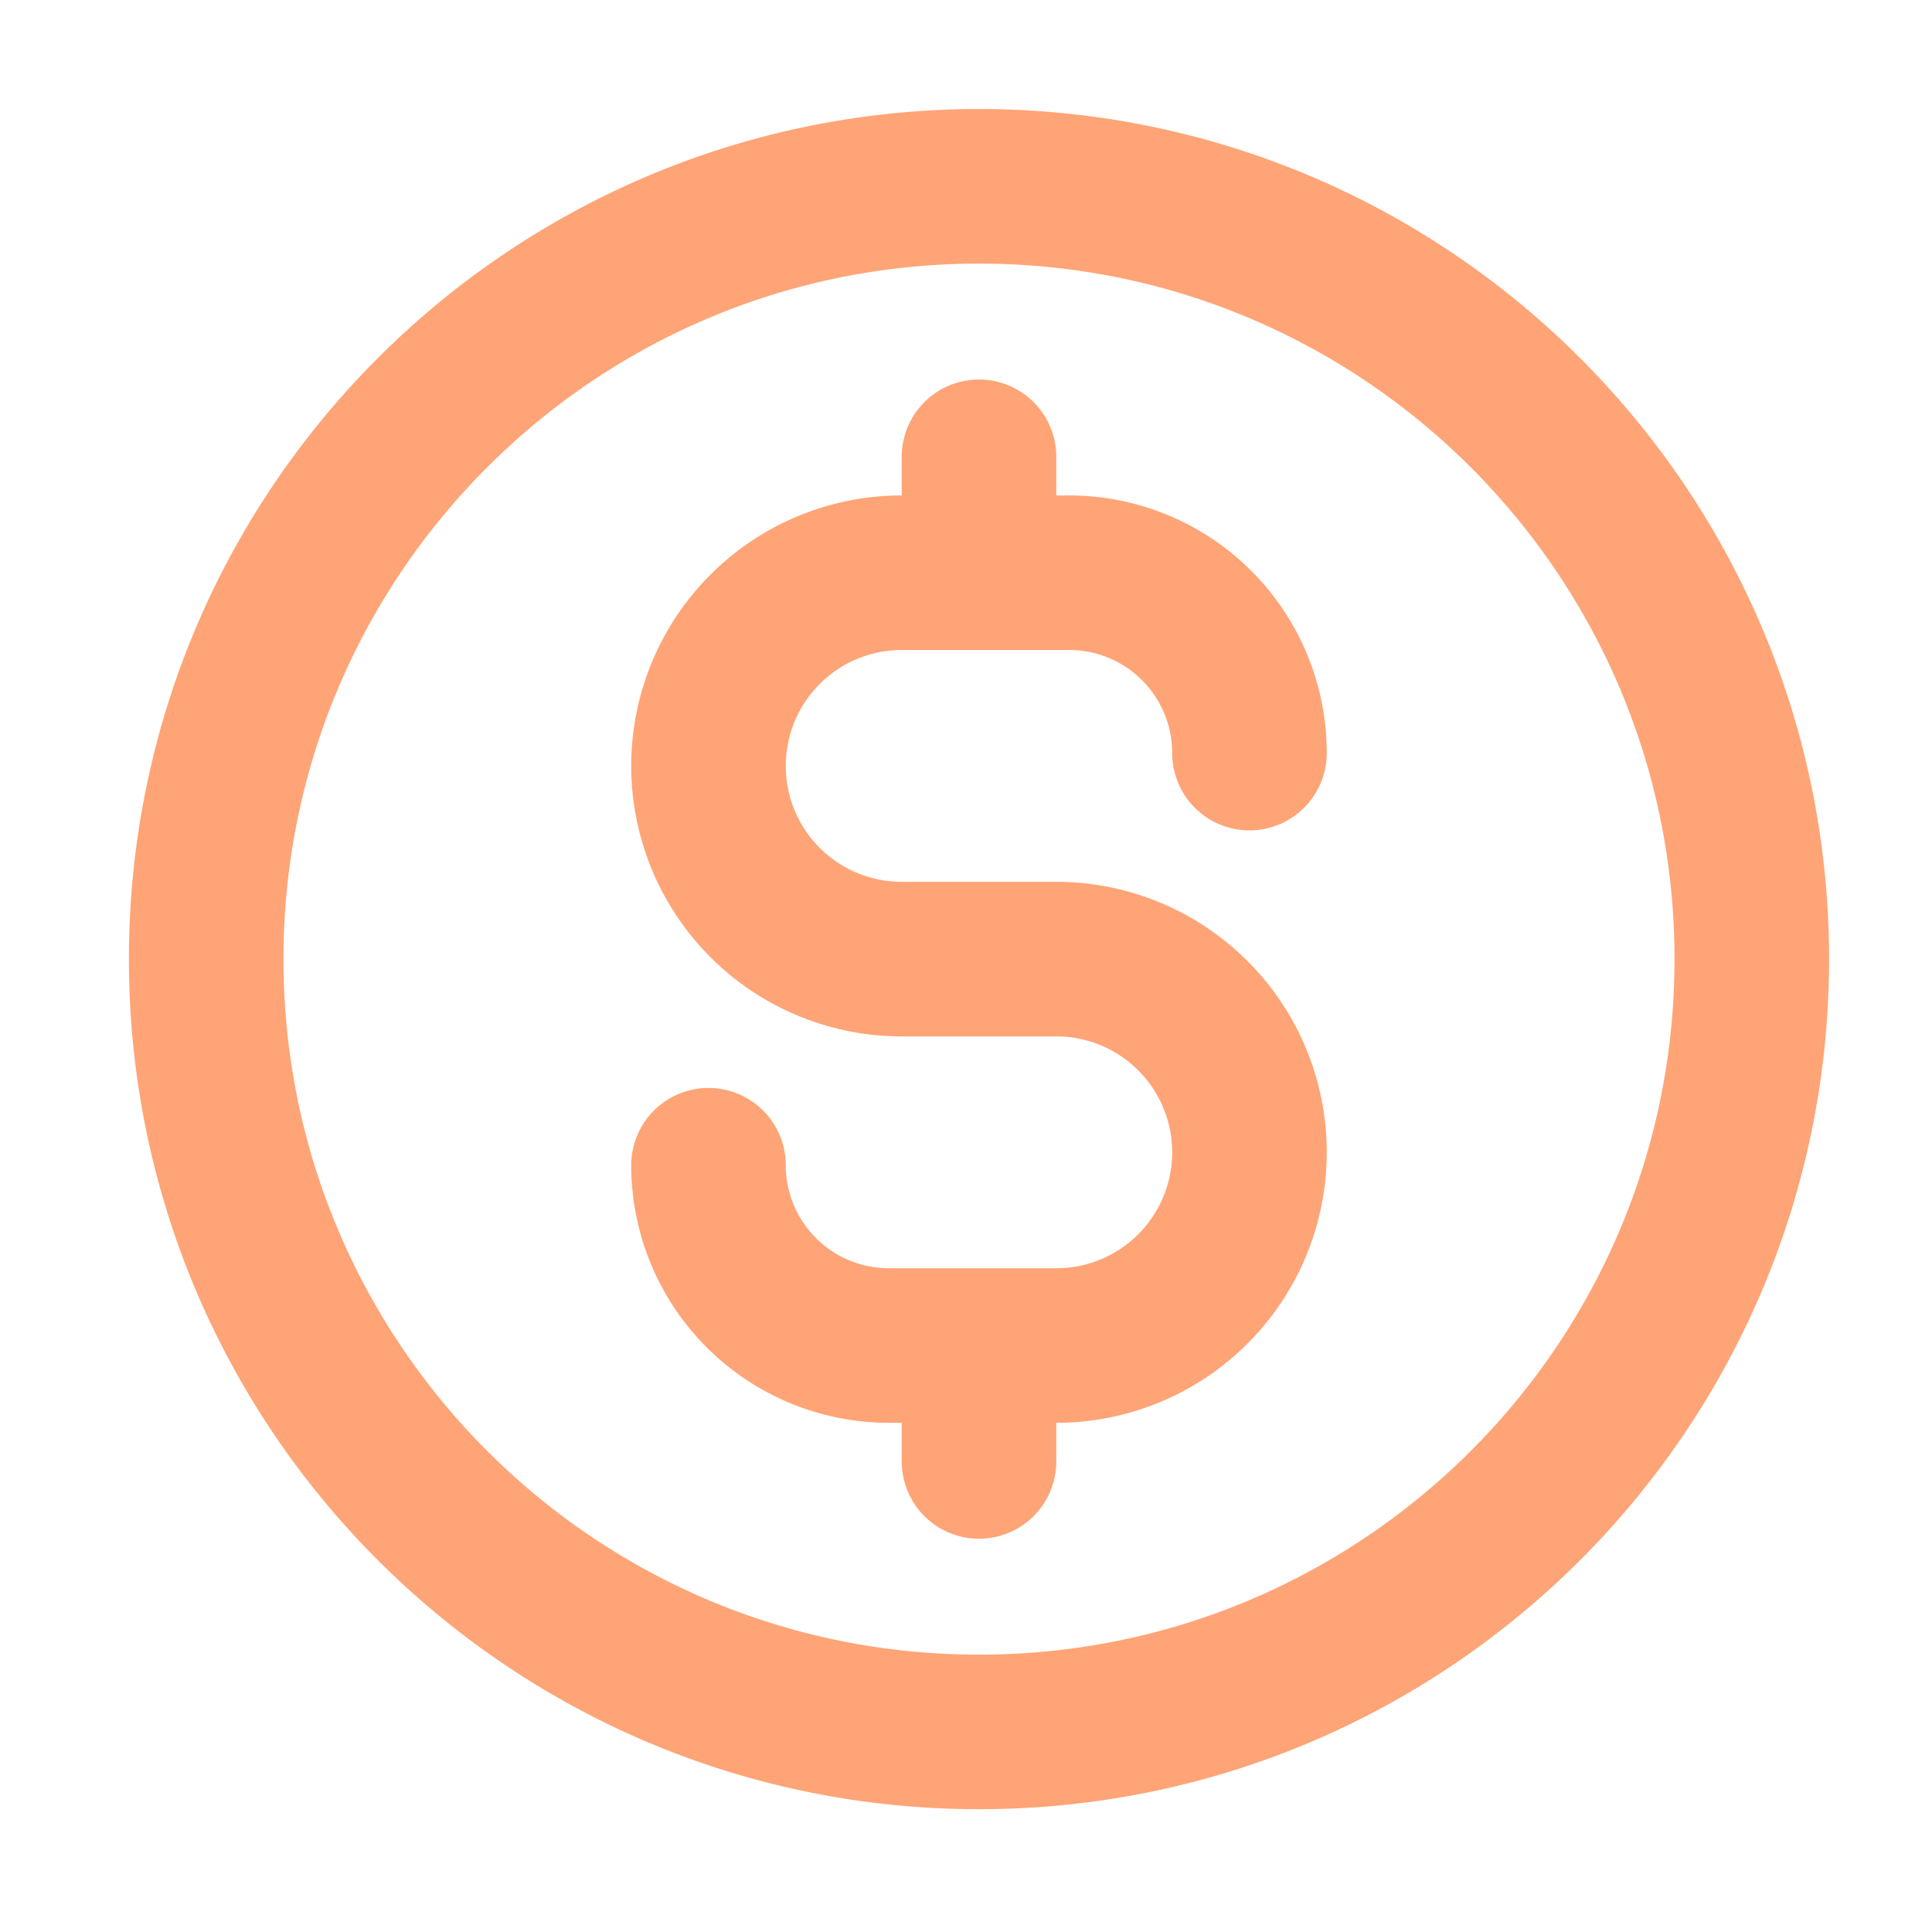 <svg xmlns="http://www.w3.org/2000/svg" width="25" height="25" fill="none"><path stroke="#FF9A67" stroke-linecap="round" stroke-linejoin="round" stroke-width="2" d="M9.168 15.078a2.333 2.333 0 0 0 2.333 2.333h2.167a2.5 2.5 0 0 0 0-5h-2a2.5 2.5 0 0 1 0-5h2.167a2.333 2.333 0 0 1 2.333 2.334m-3.5-3.834v1.5m0 10v1.5m10-6.5c0 5.523-4.477 10-10 10s-10-4.477-10-10 4.477-10 10-10 10 4.478 10 10" opacity=".9"/></svg>